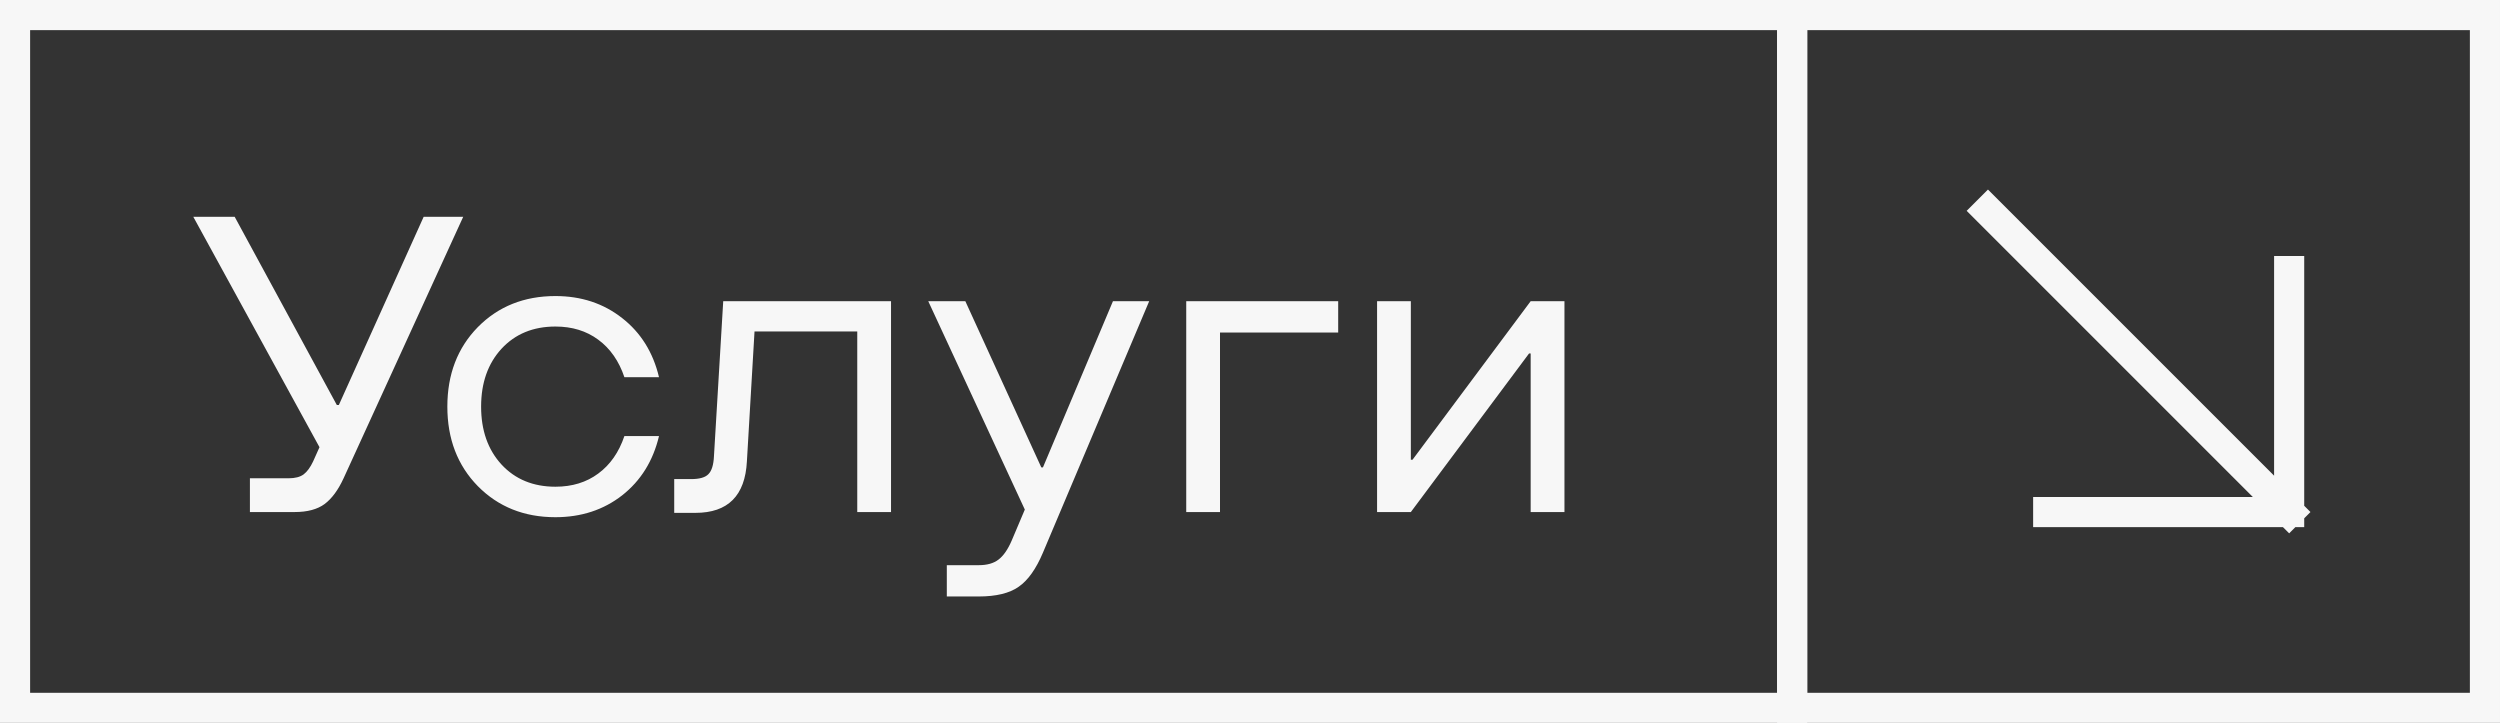 <?xml version="1.0" encoding="UTF-8"?> <svg xmlns="http://www.w3.org/2000/svg" width="83" height="24" viewBox="0 0 83 24" fill="none"><rect x="0" y="0" width="83" height="24" fill="#333333" stroke="none"/><rect x="0.5" y="0.5" width="59" height="23" stroke="#F7F7F7"></rect><path d="M8.297 17V15.879H9.582C9.796 15.879 9.963 15.836 10.081 15.749C10.2 15.658 10.304 15.514 10.396 15.318L10.607 14.847L6.417 7.197H7.791L11.182 13.445H11.25L14.066 7.197H15.379L11.407 15.879C11.229 16.266 11.02 16.551 10.778 16.733C10.537 16.911 10.204 17 9.78 17H8.297ZM18.44 17.171C17.401 17.171 16.542 16.827 15.863 16.139C15.189 15.45 14.852 14.571 14.852 13.5C14.852 12.429 15.189 11.55 15.863 10.861C16.542 10.173 17.401 9.829 18.44 9.829C19.297 9.829 20.035 10.073 20.655 10.56C21.275 11.044 21.683 11.698 21.879 12.523H20.73C20.548 11.985 20.259 11.57 19.862 11.278C19.47 10.987 18.996 10.841 18.44 10.841C17.702 10.841 17.105 11.087 16.649 11.579C16.198 12.071 15.973 12.712 15.973 13.5C15.973 14.288 16.198 14.929 16.649 15.421C17.105 15.913 17.702 16.159 18.44 16.159C18.996 16.159 19.47 16.013 19.862 15.722C20.259 15.43 20.548 15.015 20.73 14.477H21.879C21.683 15.302 21.275 15.959 20.655 16.446C20.035 16.929 19.297 17.171 18.44 17.171ZM29.582 10V17H28.461V11.005H25.05L24.797 15.318C24.738 16.458 24.168 17.027 23.088 17.027H22.384V15.906H22.944C23.222 15.906 23.414 15.852 23.519 15.742C23.628 15.633 23.689 15.437 23.703 15.154L24.011 10H29.582ZM31.434 19.803V18.764H32.493C32.771 18.764 32.99 18.702 33.149 18.579C33.313 18.456 33.459 18.246 33.587 17.95L34.024 16.918L30.818 10H32.049L34.571 15.517H34.626L36.95 10H38.153L34.626 18.347C34.398 18.889 34.129 19.267 33.819 19.481C33.514 19.696 33.072 19.803 32.493 19.803H31.434ZM39.383 17V10H44.428V11.039H40.504V17H39.383ZM51.94 10V17H50.818V11.736H50.764L46.84 17H45.719V10H46.84V15.264H46.895L50.818 10H51.94Z" fill="#F7F7F7"></path><rect x="59.5" y="0.5" width="23" height="23" stroke="#F7F7F7"></rect><path d="M66 7L76 17M76 17V9M76 17H68" stroke="#F7F7F7" stroke-linecap="square"></path></svg> 